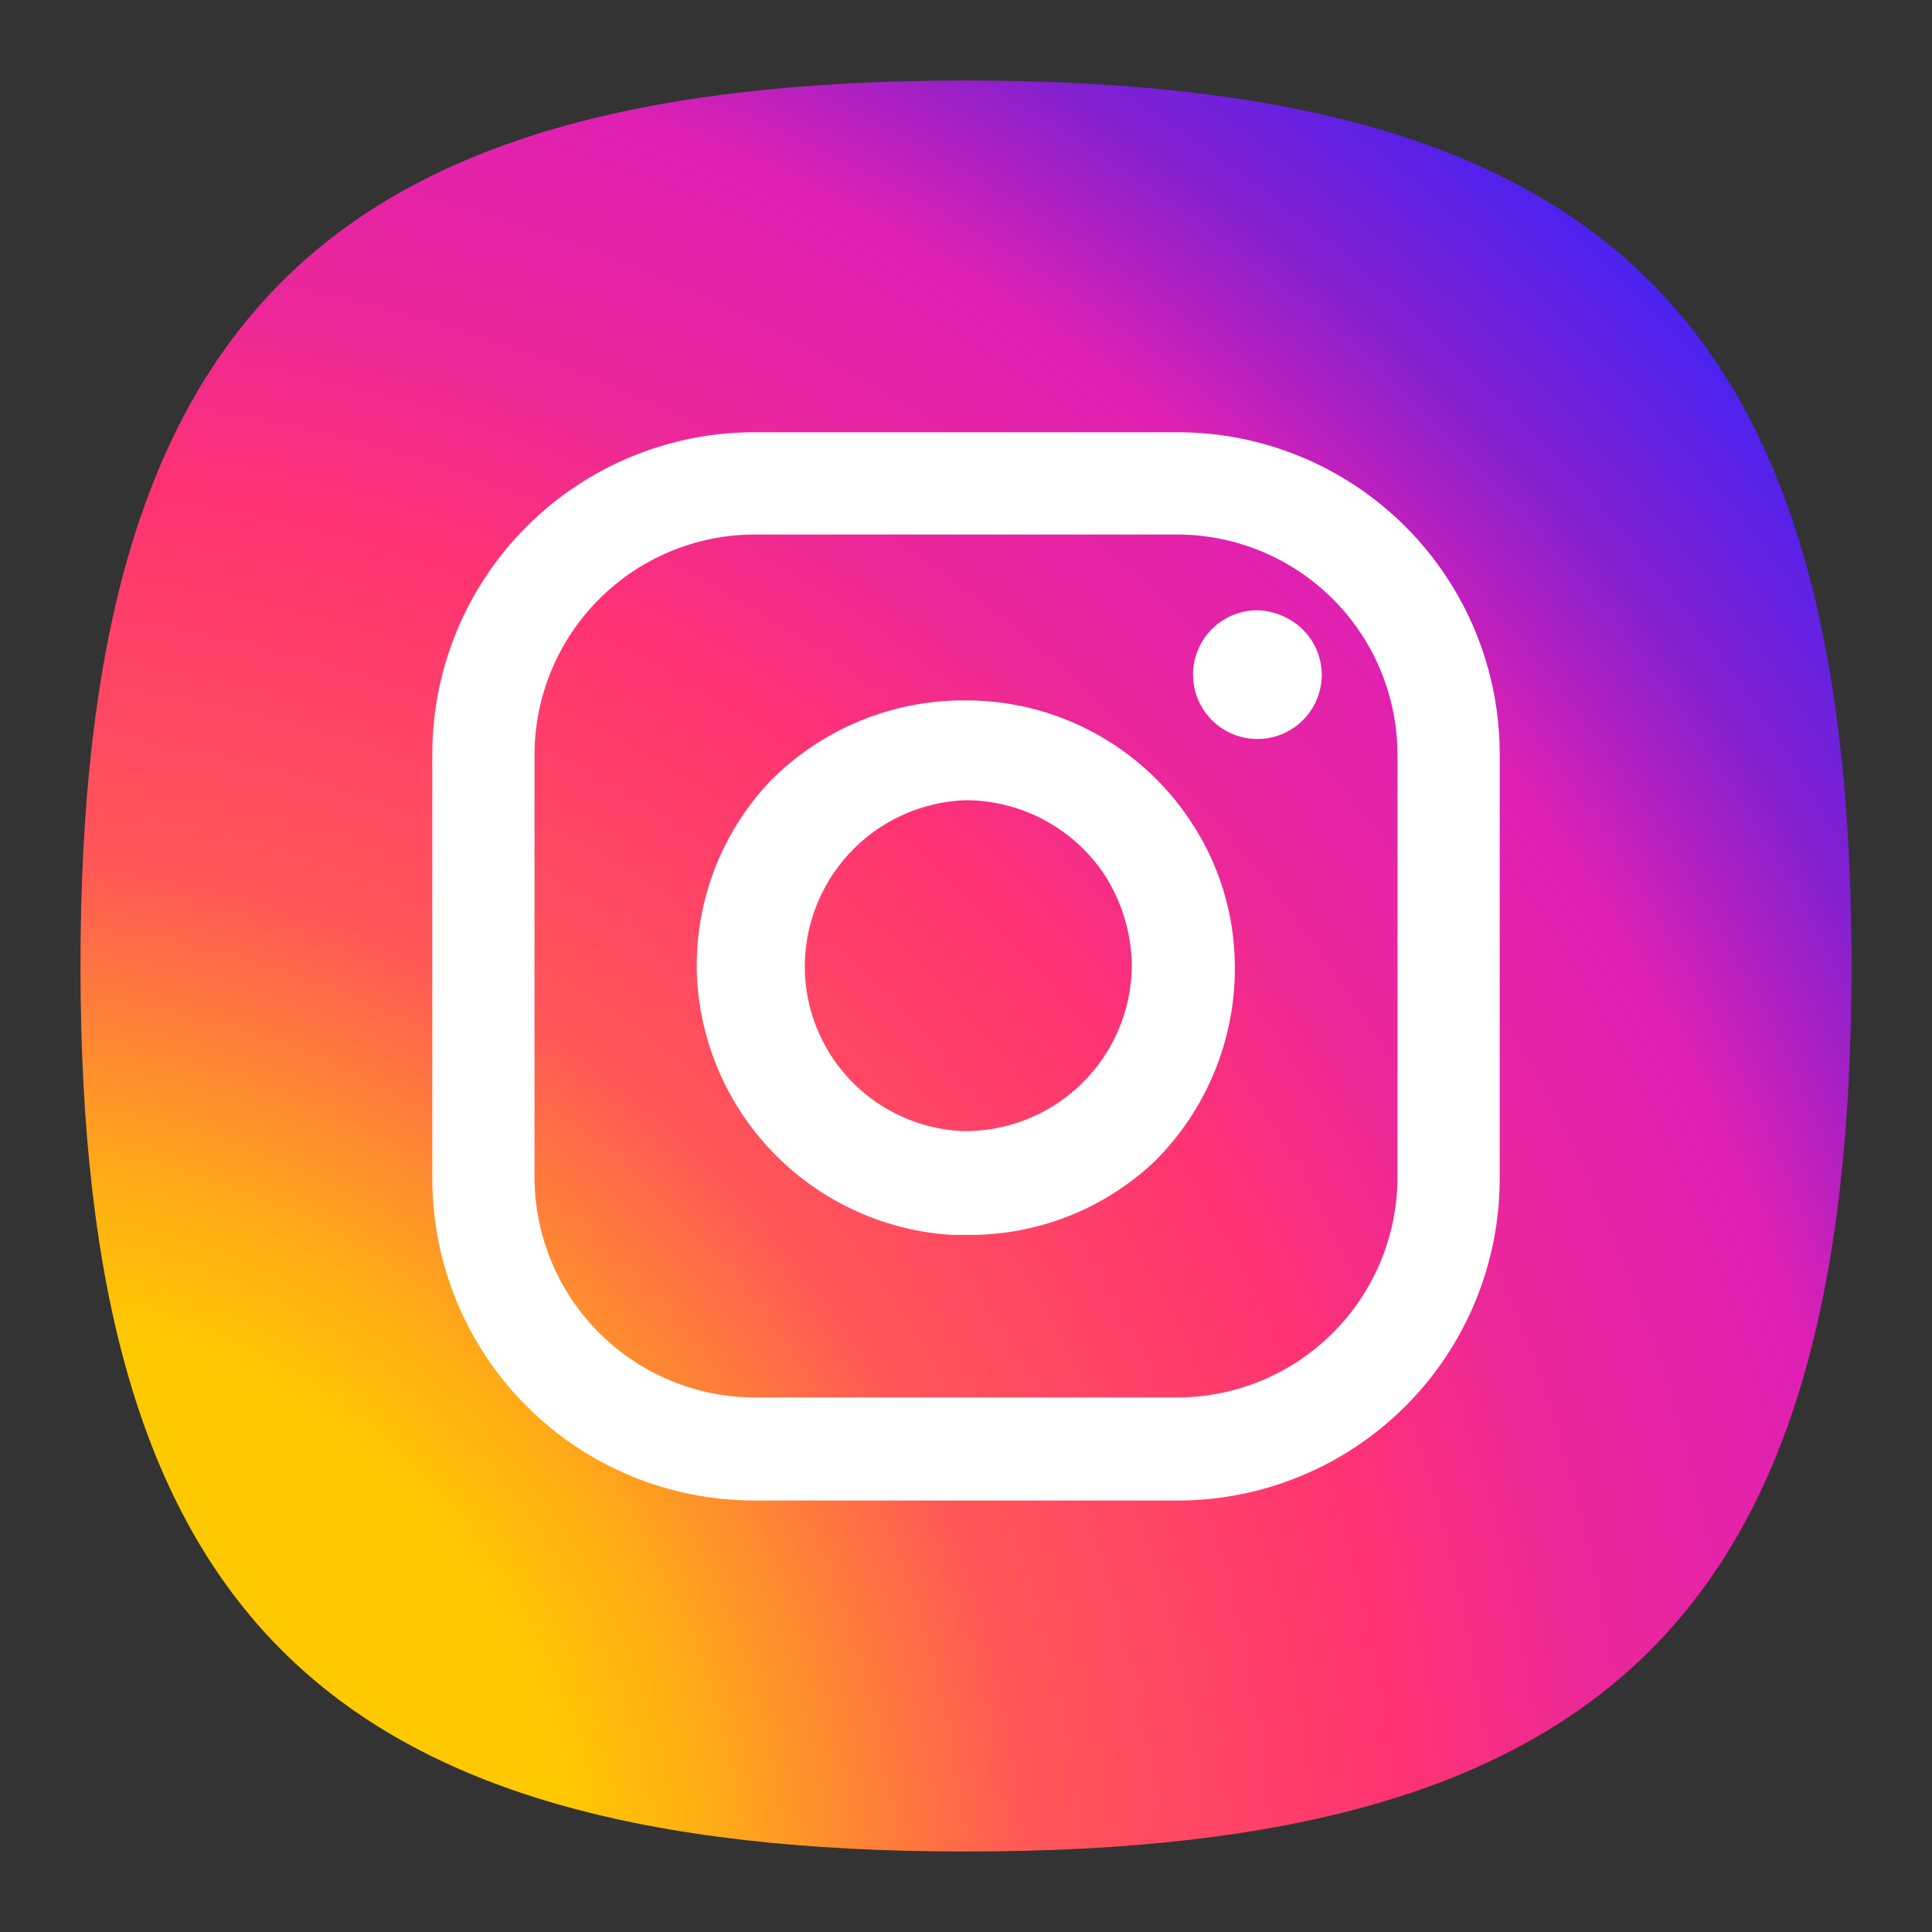 <svg width="56" height="56" viewBox="0 0 56 56" fill="none" xmlns="http://www.w3.org/2000/svg">
<rect x="0" y="0" width="56" height="56" fill="#333333" stroke="none"/>
<g clip-path="url(#clip0_661_905)">
<path d="M2.333 28.001C2.333 9.334 9.333 2.334 28 2.334C46.667 2.334 53.667 9.334 53.667 28.001C53.667 46.667 46.667 53.667 28 53.667C9.333 53.667 2.333 46.667 2.333 28.001Z" fill="url(#paint0_radial_661_905)"/>
<path d="M28 35.794H27.58C25.664 35.673 23.858 34.857 22.501 33.5C21.143 32.142 20.328 30.337 20.207 28.421C20.147 27.363 20.305 26.303 20.67 25.308C21.035 24.313 21.6 23.403 22.33 22.634C23.071 21.886 23.955 21.295 24.929 20.894C25.903 20.493 26.947 20.291 28 20.301C29.276 20.3 30.532 20.612 31.659 21.21C32.786 21.808 33.749 22.674 34.463 23.731C35.323 24.989 35.786 26.477 35.793 28.001C35.803 29.054 35.601 30.098 35.2 31.072C34.799 32.046 34.208 32.929 33.46 33.671C31.985 35.062 30.027 35.823 28 35.794ZM28 23.194C27.359 23.215 26.729 23.363 26.147 23.63C25.564 23.897 25.04 24.277 24.606 24.748C24.172 25.22 23.835 25.773 23.617 26.375C23.398 26.977 23.302 27.617 23.333 28.258C23.395 29.438 23.892 30.554 24.728 31.39C25.564 32.226 26.679 32.722 27.86 32.784C28.5 32.8 29.137 32.688 29.733 32.455C30.33 32.222 30.874 31.873 31.334 31.428C31.795 30.983 32.162 30.451 32.415 29.862C32.667 29.274 32.801 28.641 32.807 28.001C32.798 27.047 32.514 26.115 31.99 25.317C31.547 24.666 30.952 24.133 30.257 23.763C29.562 23.393 28.787 23.198 28 23.194ZM38.313 19.554C38.313 19.923 38.204 20.284 37.999 20.591C37.794 20.898 37.502 21.137 37.161 21.279C36.82 21.42 36.444 21.457 36.082 21.385C35.72 21.313 35.388 21.135 35.127 20.874C34.866 20.613 34.688 20.28 34.616 19.918C34.544 19.556 34.581 19.181 34.722 18.84C34.863 18.499 35.103 18.207 35.41 18.002C35.717 17.797 36.077 17.688 36.447 17.688C36.696 17.694 36.942 17.75 37.17 17.851C37.506 17.992 37.793 18.229 37.997 18.531C38.2 18.834 38.31 19.19 38.313 19.554Z" fill="white"/>
<path d="M34.137 43.493H21.863C19.388 43.493 17.014 42.509 15.264 40.759C13.513 39.009 12.53 36.635 12.53 34.159V21.863C12.53 19.387 13.513 17.013 15.264 15.263C17.014 13.513 19.388 12.529 21.863 12.529H34.137C36.612 12.529 38.986 13.513 40.736 15.263C42.487 17.013 43.47 19.387 43.47 21.863V34.136C43.473 35.364 43.234 36.58 42.766 37.715C42.299 38.85 41.612 39.882 40.745 40.751C39.878 41.62 38.848 42.309 37.714 42.78C36.58 43.251 35.364 43.493 34.137 43.493ZM21.863 15.493C20.176 15.499 18.559 16.172 17.366 17.365C16.173 18.558 15.499 20.175 15.493 21.863V34.136C15.499 35.824 16.173 37.44 17.366 38.633C18.559 39.827 20.176 40.5 21.863 40.506H34.137C35.824 40.5 37.441 39.827 38.634 38.633C39.828 37.44 40.501 35.824 40.507 34.136V21.863C40.501 20.175 39.828 18.558 38.634 17.365C37.441 16.172 35.824 15.499 34.137 15.493H21.863Z" fill="white"/>
</g>
<defs>
<radialGradient id="paint0_radial_661_905" cx="0" cy="0" r="1" gradientUnits="userSpaceOnUse" gradientTransform="translate(-1.167 57.167) rotate(-46.332) scale(106.448)">
<stop offset="0.17" stop-color="#FFC900"/>
<stop offset="0.21" stop-color="#FFAD15"/>
<stop offset="0.3" stop-color="#FF5658"/>
<stop offset="0.403" stop-color="#FF3372"/>
<stop offset="0.46" stop-color="#EC2799"/>
<stop offset="0.538" stop-color="#DF20B3"/>
<stop offset="0.595" stop-color="#8720CE"/>
<stop offset="0.665" stop-color="#4322F4"/>
</radialGradient>
<clipPath id="clip0_661_905">
<rect width="56" height="56" fill="white"/>
</clipPath>
</defs>
</svg>
